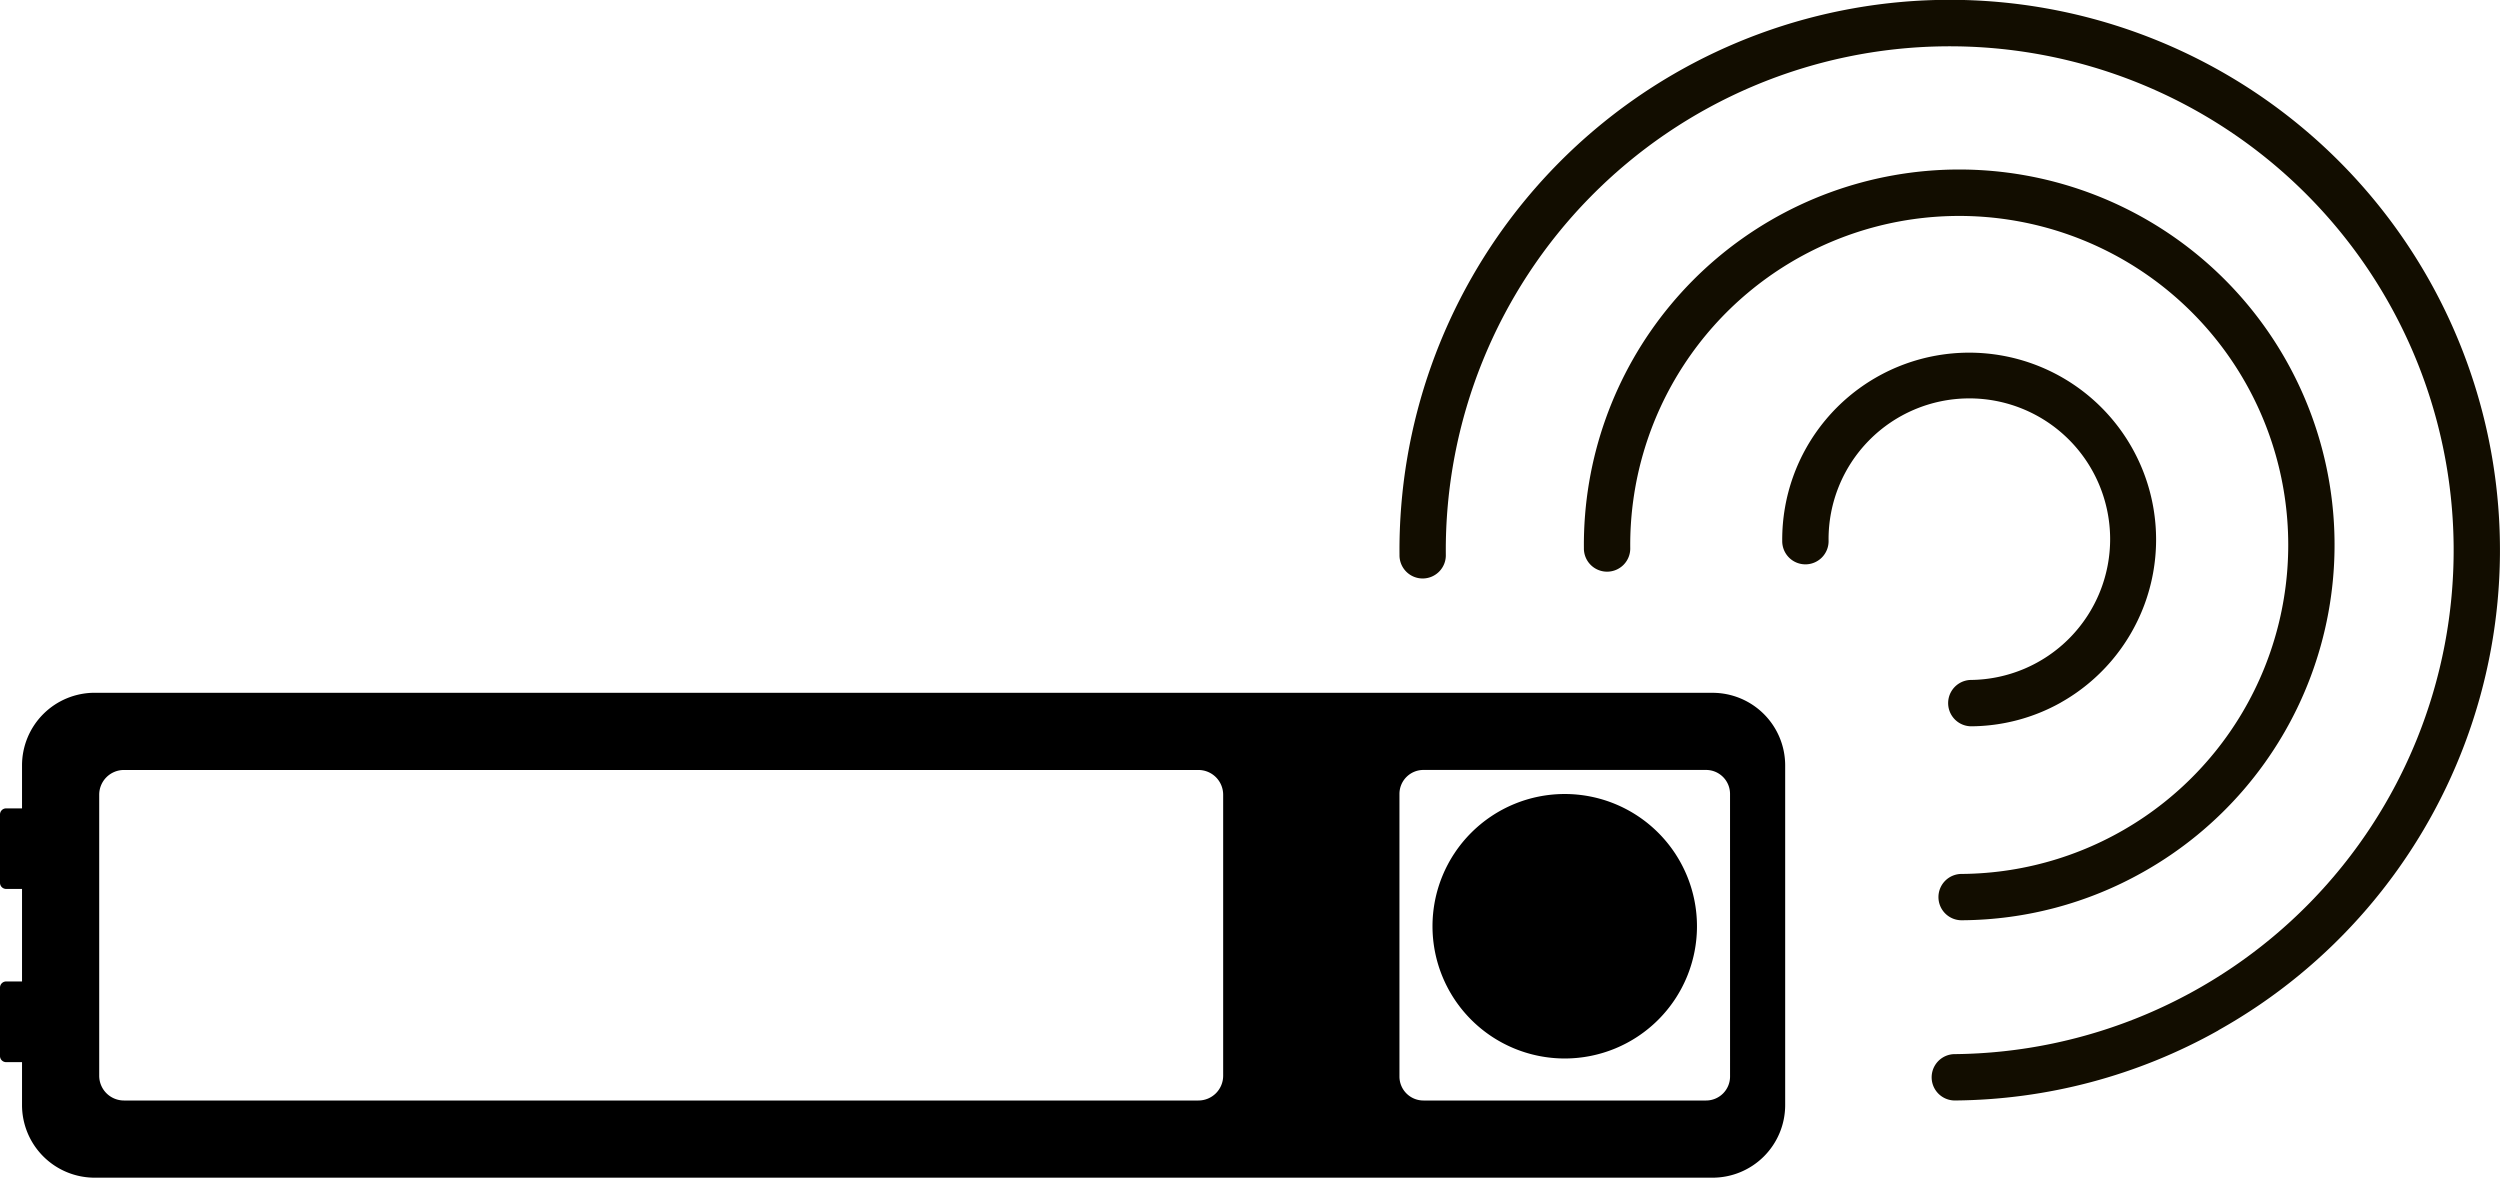 <svg xmlns="http://www.w3.org/2000/svg" xmlns:xlink="http://www.w3.org/1999/xlink" width="153.569" height="72.34" viewBox="0 0 153.569 72.34">
  <defs>
    <clipPath id="clip-path">
      <rect id="Rectangle_2643" data-name="Rectangle 2643" width="153.569" height="72.34" fill="none"/>
    </clipPath>
  </defs>
  <g id="Group_2100" data-name="Group 2100" transform="translate(0 0)">
    <g id="Group_2099" data-name="Group 2099" transform="translate(0 0)" clip-path="url(#clip-path)">
      <path id="Path_3773" data-name="Path 3773" d="M60.782,32.809a8.123,8.123,0,1,1-8.123-8.123,8.124,8.124,0,0,1,8.123,8.123" transform="translate(43.459 24.088)"/>
      <path id="Path_3774" data-name="Path 3774" d="M105.2,21.539H5.813A4.461,4.461,0,0,0,1.353,26v2.64H.375A.375.375,0,0,0,0,29.013v4.2a.377.377,0,0,0,.375.375h.978v5.684H.375A.377.377,0,0,0,0,39.651v4.2a.376.376,0,0,0,.375.377h.978v2.638a4.461,4.461,0,0,0,4.459,4.459H105.2a4.461,4.461,0,0,0,4.459-4.459V26a4.461,4.461,0,0,0-4.459-4.459M75.136,45.065a1.52,1.52,0,0,1-1.521,1.519h-66a1.52,1.52,0,0,1-1.521-1.519V27.8a1.52,1.52,0,0,1,1.521-1.519h66A1.52,1.52,0,0,1,75.136,27.8Zm31.137.047a1.472,1.472,0,0,1-1.472,1.472H87.439a1.472,1.472,0,0,1-1.474-1.472V27.751a1.472,1.472,0,0,1,1.474-1.472H104.8a1.472,1.472,0,0,1,1.472,1.472Z" transform="translate(0 21.017)"/>
      <path id="Path_3775" data-name="Path 3775" d="M72.524,32.474A11.406,11.406,0,0,1,67,33.934a1.424,1.424,0,0,1-.024-2.847,8.648,8.648,0,1,0-8.721-8.573,1.424,1.424,0,1,1-2.847.024,11.483,11.483,0,1,1,17.112,9.936" transform="translate(54.07 10.681)" fill="#120d00"/>
      <path id="Path_3776" data-name="Path 3776" d="M83.557,48.444a22.9,22.9,0,0,1-11.063,2.94,1.423,1.423,0,1,1-.024-2.845A20.21,20.21,0,1,0,52.091,28.5a1.424,1.424,0,1,1-2.847.024,23.056,23.056,0,1,1,34.314,19.92" transform="translate(48.051 5.145)" fill="#120d00"/>
      <path id="Path_3777" data-name="Path 3777" d="M93.815,63.293A33.6,33.6,0,0,1,77.6,67.6a1.424,1.424,0,0,1-.024-2.847A30.955,30.955,0,1,0,46.356,34.064a1.423,1.423,0,1,1-2.845.024,33.8,33.8,0,1,1,50.3,29.2" transform="translate(42.457 0)" fill="#120d00"/>
    </g>
  </g>
</svg>
